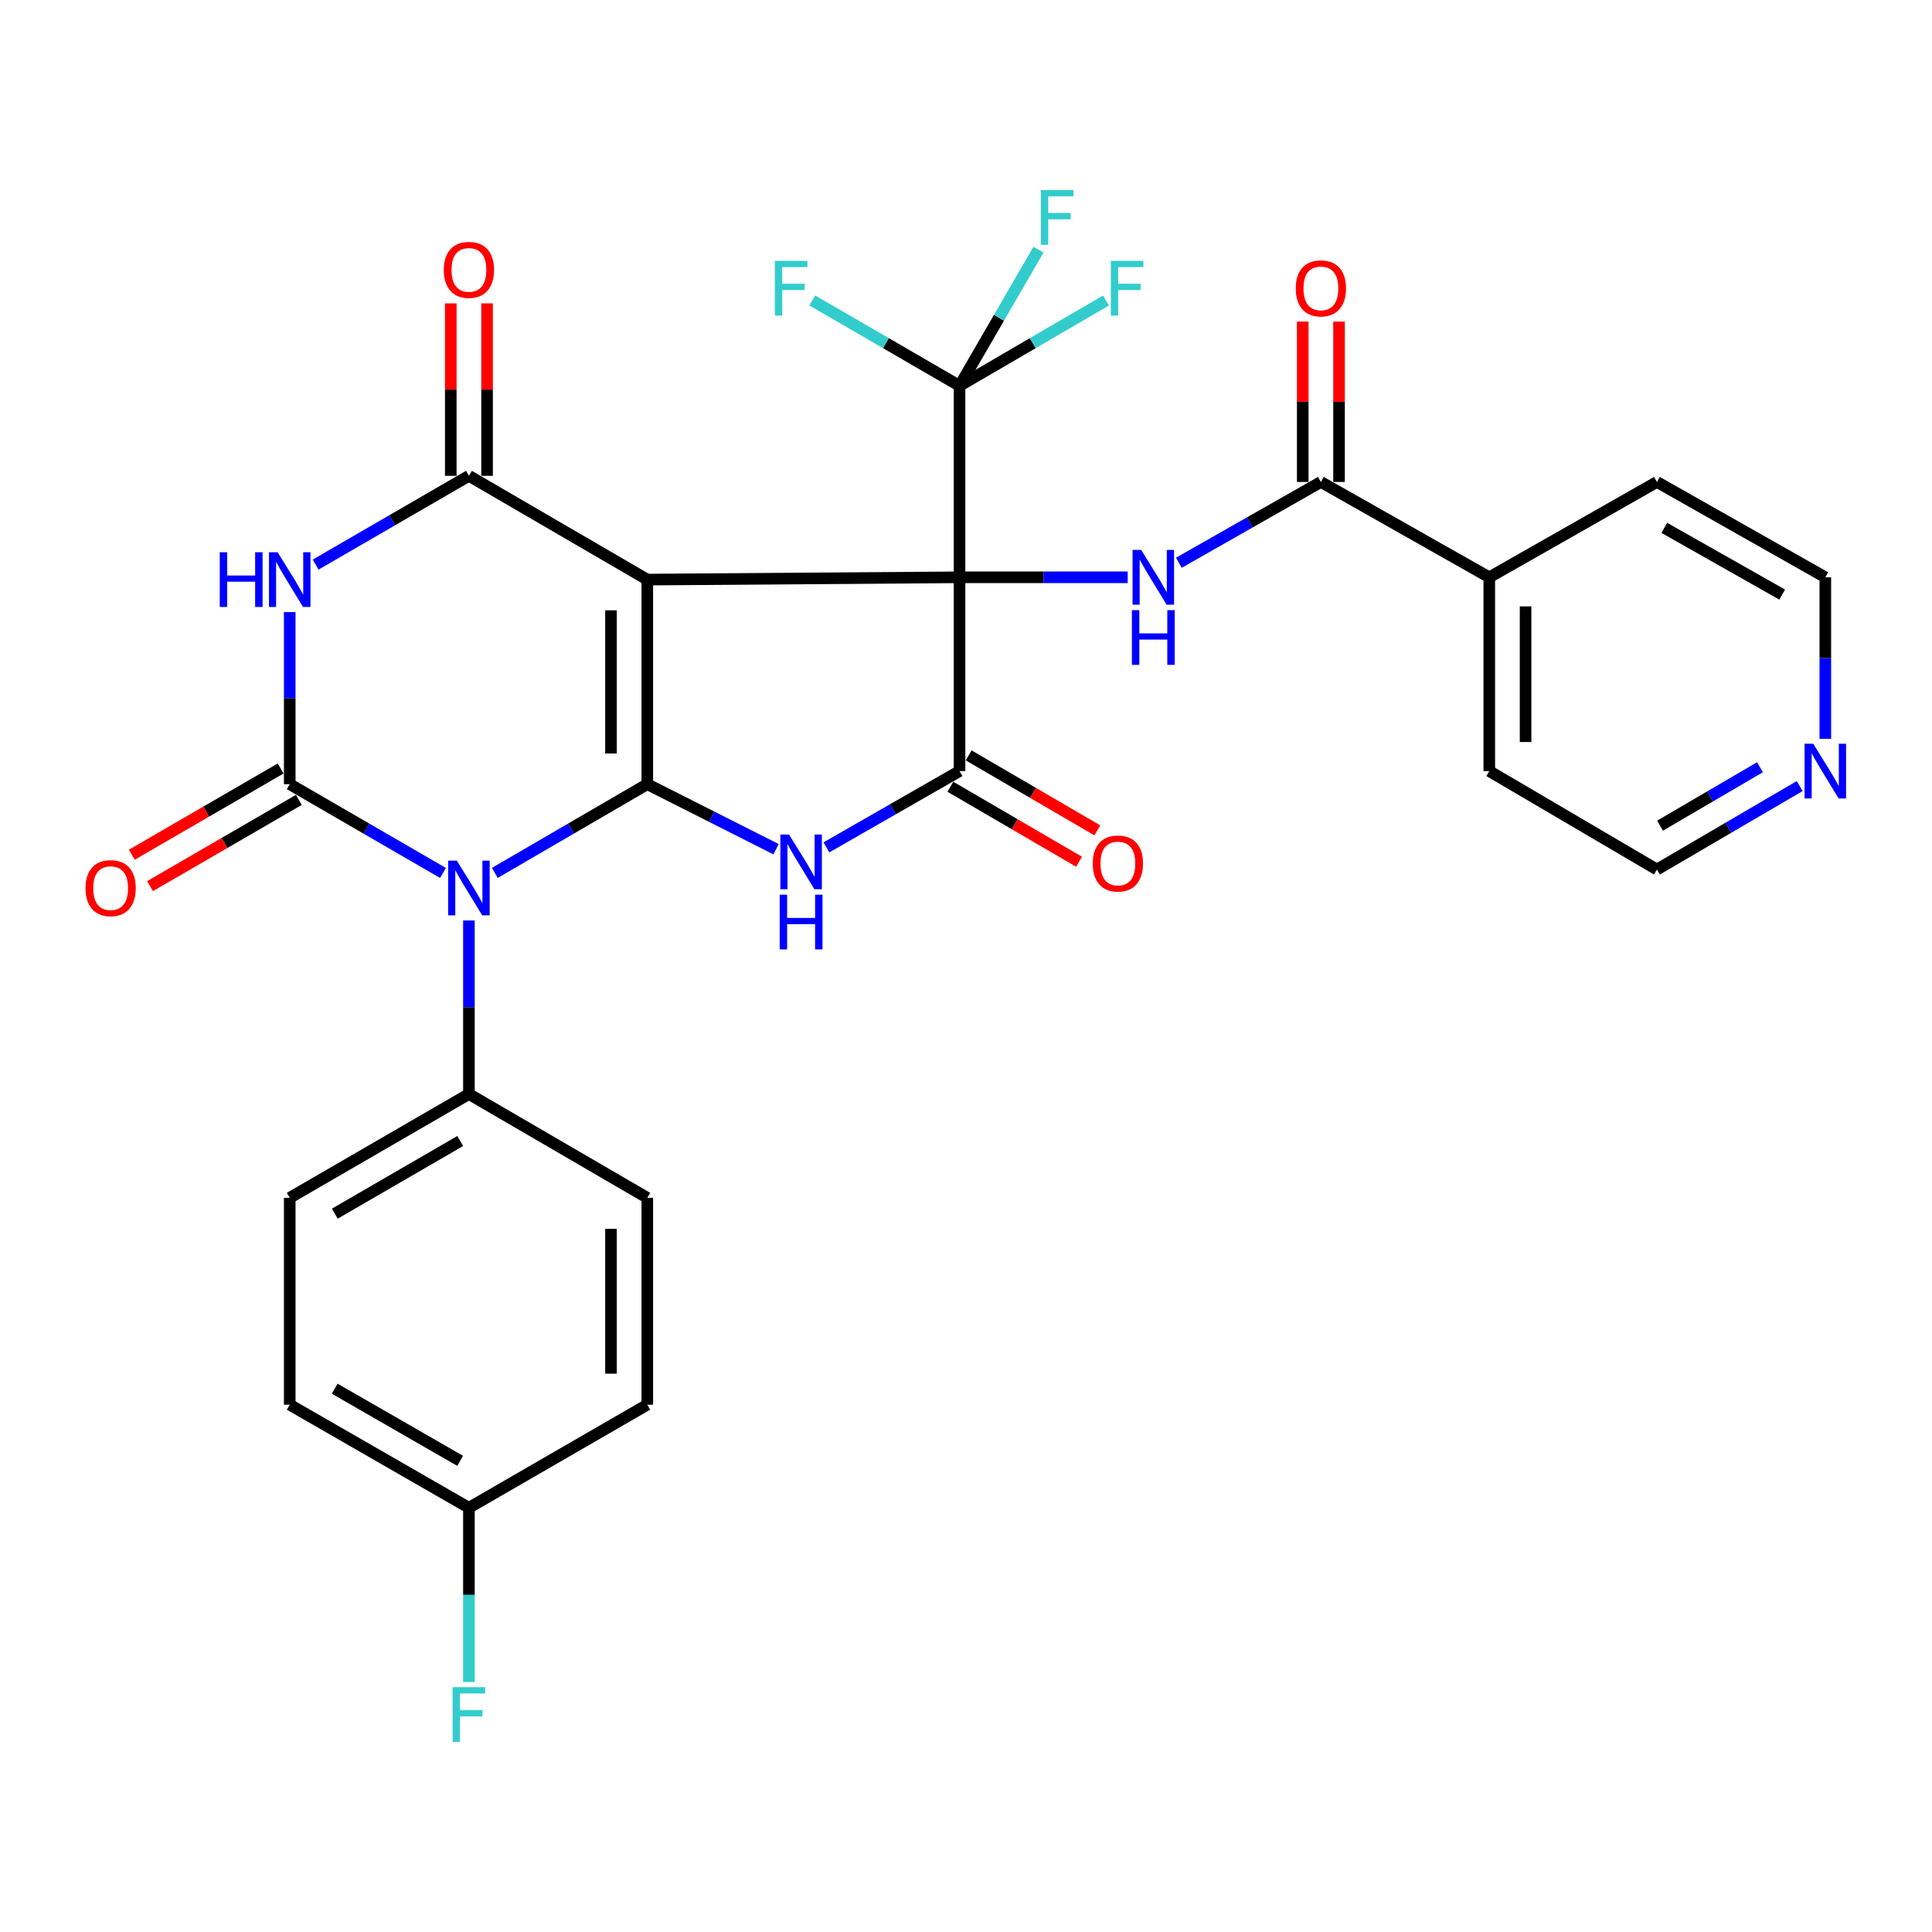 <?xml version='1.0' encoding='iso-8859-1'?>
<svg version='1.1' baseProfile='full'
              xmlns='http://www.w3.org/2000/svg'
                      xmlns:rdkit='http://www.rdkit.org/xml'
                      xmlns:xlink='http://www.w3.org/1999/xlink'
                  xml:space='preserve'
width='1000px' height='1000px' viewBox='0 0 1000 1000'>
<!-- END OF HEADER -->
<rect style='opacity:1.0;fill:#FFFFFF;stroke:none' width='1000' height='1000' x='0' y='0'> </rect>
<path class='bond-0' d='M 496.653,298.813 L 335.035,300.002' style='fill:none;fill-rule:evenodd;stroke:#000000;stroke-width:6px;stroke-linecap:butt;stroke-linejoin:miter;stroke-opacity:1' />
<path class='bond-7' d='M 496.653,298.813 L 496.653,399.109' style='fill:none;fill-rule:evenodd;stroke:#000000;stroke-width:6px;stroke-linecap:butt;stroke-linejoin:miter;stroke-opacity:1' />
<path class='bond-8' d='M 496.653,298.813 L 540.178,298.813' style='fill:none;fill-rule:evenodd;stroke:#000000;stroke-width:6px;stroke-linecap:butt;stroke-linejoin:miter;stroke-opacity:1' />
<path class='bond-8' d='M 540.178,298.813 L 583.702,298.813' style='fill:none;fill-rule:evenodd;stroke:#0000FF;stroke-width:6px;stroke-linecap:butt;stroke-linejoin:miter;stroke-opacity:1' />
<path class='bond-9' d='M 496.653,298.813 L 496.653,199.706' style='fill:none;fill-rule:evenodd;stroke:#000000;stroke-width:6px;stroke-linecap:butt;stroke-linejoin:miter;stroke-opacity:1' />
<path class='bond-1' d='M 335.035,300.002 L 335.035,405.893' style='fill:none;fill-rule:evenodd;stroke:#000000;stroke-width:6px;stroke-linecap:butt;stroke-linejoin:miter;stroke-opacity:1' />
<path class='bond-1' d='M 316.247,315.886 L 316.247,390.01' style='fill:none;fill-rule:evenodd;stroke:#000000;stroke-width:6px;stroke-linecap:butt;stroke-linejoin:miter;stroke-opacity:1' />
<path class='bond-6' d='M 335.035,300.002 L 242.714,246.279' style='fill:none;fill-rule:evenodd;stroke:#000000;stroke-width:6px;stroke-linecap:butt;stroke-linejoin:miter;stroke-opacity:1' />
<path class='bond-2' d='M 335.035,405.893 L 295.58,428.853' style='fill:none;fill-rule:evenodd;stroke:#000000;stroke-width:6px;stroke-linecap:butt;stroke-linejoin:miter;stroke-opacity:1' />
<path class='bond-2' d='M 295.58,428.853 L 256.124,451.813' style='fill:none;fill-rule:evenodd;stroke:#0000FF;stroke-width:6px;stroke-linecap:butt;stroke-linejoin:miter;stroke-opacity:1' />
<path class='bond-31' d='M 335.035,405.893 L 368.36,422.722' style='fill:none;fill-rule:evenodd;stroke:#000000;stroke-width:6px;stroke-linecap:butt;stroke-linejoin:miter;stroke-opacity:1' />
<path class='bond-31' d='M 368.36,422.722 L 401.685,439.55' style='fill:none;fill-rule:evenodd;stroke:#0000FF;stroke-width:6px;stroke-linecap:butt;stroke-linejoin:miter;stroke-opacity:1' />
<path class='bond-11' d='M 242.714,476.443 L 242.714,521.356' style='fill:none;fill-rule:evenodd;stroke:#0000FF;stroke-width:6px;stroke-linecap:butt;stroke-linejoin:miter;stroke-opacity:1' />
<path class='bond-11' d='M 242.714,521.356 L 242.714,566.269' style='fill:none;fill-rule:evenodd;stroke:#000000;stroke-width:6px;stroke-linecap:butt;stroke-linejoin:miter;stroke-opacity:1' />
<path class='bond-32' d='M 229.294,451.843 L 189.629,428.868' style='fill:none;fill-rule:evenodd;stroke:#0000FF;stroke-width:6px;stroke-linecap:butt;stroke-linejoin:miter;stroke-opacity:1' />
<path class='bond-32' d='M 189.629,428.868 L 149.964,405.893' style='fill:none;fill-rule:evenodd;stroke:#000000;stroke-width:6px;stroke-linecap:butt;stroke-linejoin:miter;stroke-opacity:1' />
<path class='bond-3' d='M 149.964,405.893 L 149.964,361.352' style='fill:none;fill-rule:evenodd;stroke:#000000;stroke-width:6px;stroke-linecap:butt;stroke-linejoin:miter;stroke-opacity:1' />
<path class='bond-3' d='M 149.964,361.352 L 149.964,316.81' style='fill:none;fill-rule:evenodd;stroke:#0000FF;stroke-width:6px;stroke-linecap:butt;stroke-linejoin:miter;stroke-opacity:1' />
<path class='bond-12' d='M 145.253,397.766 L 106.744,420.084' style='fill:none;fill-rule:evenodd;stroke:#000000;stroke-width:6px;stroke-linecap:butt;stroke-linejoin:miter;stroke-opacity:1' />
<path class='bond-12' d='M 106.744,420.084 L 68.234,442.402' style='fill:none;fill-rule:evenodd;stroke:#FF0000;stroke-width:6px;stroke-linecap:butt;stroke-linejoin:miter;stroke-opacity:1' />
<path class='bond-12' d='M 154.674,414.021 L 116.165,436.339' style='fill:none;fill-rule:evenodd;stroke:#000000;stroke-width:6px;stroke-linecap:butt;stroke-linejoin:miter;stroke-opacity:1' />
<path class='bond-12' d='M 116.165,436.339 L 77.655,458.658' style='fill:none;fill-rule:evenodd;stroke:#FF0000;stroke-width:6px;stroke-linecap:butt;stroke-linejoin:miter;stroke-opacity:1' />
<path class='bond-4' d='M 427.757,438.591 L 462.205,418.85' style='fill:none;fill-rule:evenodd;stroke:#0000FF;stroke-width:6px;stroke-linecap:butt;stroke-linejoin:miter;stroke-opacity:1' />
<path class='bond-4' d='M 462.205,418.85 L 496.653,399.109' style='fill:none;fill-rule:evenodd;stroke:#000000;stroke-width:6px;stroke-linecap:butt;stroke-linejoin:miter;stroke-opacity:1' />
<path class='bond-5' d='M 163.383,292.229 L 203.048,269.254' style='fill:none;fill-rule:evenodd;stroke:#0000FF;stroke-width:6px;stroke-linecap:butt;stroke-linejoin:miter;stroke-opacity:1' />
<path class='bond-5' d='M 203.048,269.254 L 242.714,246.279' style='fill:none;fill-rule:evenodd;stroke:#000000;stroke-width:6px;stroke-linecap:butt;stroke-linejoin:miter;stroke-opacity:1' />
<path class='bond-13' d='M 252.108,246.279 L 252.108,201.656' style='fill:none;fill-rule:evenodd;stroke:#000000;stroke-width:6px;stroke-linecap:butt;stroke-linejoin:miter;stroke-opacity:1' />
<path class='bond-13' d='M 252.108,201.656 L 252.108,157.033' style='fill:none;fill-rule:evenodd;stroke:#FF0000;stroke-width:6px;stroke-linecap:butt;stroke-linejoin:miter;stroke-opacity:1' />
<path class='bond-13' d='M 233.32,246.279 L 233.32,201.656' style='fill:none;fill-rule:evenodd;stroke:#000000;stroke-width:6px;stroke-linecap:butt;stroke-linejoin:miter;stroke-opacity:1' />
<path class='bond-13' d='M 233.32,201.656 L 233.32,157.033' style='fill:none;fill-rule:evenodd;stroke:#FF0000;stroke-width:6px;stroke-linecap:butt;stroke-linejoin:miter;stroke-opacity:1' />
<path class='bond-14' d='M 491.924,407.225 L 525.222,426.628' style='fill:none;fill-rule:evenodd;stroke:#000000;stroke-width:6px;stroke-linecap:butt;stroke-linejoin:miter;stroke-opacity:1' />
<path class='bond-14' d='M 525.222,426.628 L 558.52,446.031' style='fill:none;fill-rule:evenodd;stroke:#FF0000;stroke-width:6px;stroke-linecap:butt;stroke-linejoin:miter;stroke-opacity:1' />
<path class='bond-14' d='M 501.383,390.992 L 534.681,410.395' style='fill:none;fill-rule:evenodd;stroke:#000000;stroke-width:6px;stroke-linecap:butt;stroke-linejoin:miter;stroke-opacity:1' />
<path class='bond-14' d='M 534.681,410.395 L 567.979,429.798' style='fill:none;fill-rule:evenodd;stroke:#FF0000;stroke-width:6px;stroke-linecap:butt;stroke-linejoin:miter;stroke-opacity:1' />
<path class='bond-10' d='M 610.184,291.283 L 646.936,270.373' style='fill:none;fill-rule:evenodd;stroke:#0000FF;stroke-width:6px;stroke-linecap:butt;stroke-linejoin:miter;stroke-opacity:1' />
<path class='bond-10' d='M 646.936,270.373 L 683.687,249.463' style='fill:none;fill-rule:evenodd;stroke:#000000;stroke-width:6px;stroke-linecap:butt;stroke-linejoin:miter;stroke-opacity:1' />
<path class='bond-18' d='M 496.653,199.706 L 458.545,177.613' style='fill:none;fill-rule:evenodd;stroke:#000000;stroke-width:6px;stroke-linecap:butt;stroke-linejoin:miter;stroke-opacity:1' />
<path class='bond-18' d='M 458.545,177.613 L 420.437,155.519' style='fill:none;fill-rule:evenodd;stroke:#33CCCC;stroke-width:6px;stroke-linecap:butt;stroke-linejoin:miter;stroke-opacity:1' />
<path class='bond-19' d='M 496.653,199.706 L 517.083,164.468' style='fill:none;fill-rule:evenodd;stroke:#000000;stroke-width:6px;stroke-linecap:butt;stroke-linejoin:miter;stroke-opacity:1' />
<path class='bond-19' d='M 517.083,164.468 L 537.513,129.23' style='fill:none;fill-rule:evenodd;stroke:#33CCCC;stroke-width:6px;stroke-linecap:butt;stroke-linejoin:miter;stroke-opacity:1' />
<path class='bond-20' d='M 496.653,199.706 L 534.557,177.625' style='fill:none;fill-rule:evenodd;stroke:#000000;stroke-width:6px;stroke-linecap:butt;stroke-linejoin:miter;stroke-opacity:1' />
<path class='bond-20' d='M 534.557,177.625 L 572.461,155.544' style='fill:none;fill-rule:evenodd;stroke:#33CCCC;stroke-width:6px;stroke-linecap:butt;stroke-linejoin:miter;stroke-opacity:1' />
<path class='bond-15' d='M 693.081,249.463 L 693.081,207.954' style='fill:none;fill-rule:evenodd;stroke:#000000;stroke-width:6px;stroke-linecap:butt;stroke-linejoin:miter;stroke-opacity:1' />
<path class='bond-15' d='M 693.081,207.954 L 693.081,166.444' style='fill:none;fill-rule:evenodd;stroke:#FF0000;stroke-width:6px;stroke-linecap:butt;stroke-linejoin:miter;stroke-opacity:1' />
<path class='bond-15' d='M 674.293,249.463 L 674.293,207.954' style='fill:none;fill-rule:evenodd;stroke:#000000;stroke-width:6px;stroke-linecap:butt;stroke-linejoin:miter;stroke-opacity:1' />
<path class='bond-15' d='M 674.293,207.954 L 674.293,166.444' style='fill:none;fill-rule:evenodd;stroke:#FF0000;stroke-width:6px;stroke-linecap:butt;stroke-linejoin:miter;stroke-opacity:1' />
<path class='bond-16' d='M 683.687,249.463 L 770.853,298.813' style='fill:none;fill-rule:evenodd;stroke:#000000;stroke-width:6px;stroke-linecap:butt;stroke-linejoin:miter;stroke-opacity:1' />
<path class='bond-21' d='M 242.714,566.269 L 149.964,619.992' style='fill:none;fill-rule:evenodd;stroke:#000000;stroke-width:6px;stroke-linecap:butt;stroke-linejoin:miter;stroke-opacity:1' />
<path class='bond-21' d='M 238.218,590.585 L 173.293,628.191' style='fill:none;fill-rule:evenodd;stroke:#000000;stroke-width:6px;stroke-linecap:butt;stroke-linejoin:miter;stroke-opacity:1' />
<path class='bond-22' d='M 242.714,566.269 L 335.035,619.992' style='fill:none;fill-rule:evenodd;stroke:#000000;stroke-width:6px;stroke-linecap:butt;stroke-linejoin:miter;stroke-opacity:1' />
<path class='bond-29' d='M 770.853,298.813 L 857.622,249.463' style='fill:none;fill-rule:evenodd;stroke:#000000;stroke-width:6px;stroke-linecap:butt;stroke-linejoin:miter;stroke-opacity:1' />
<path class='bond-30' d='M 770.853,298.813 L 770.853,399.109' style='fill:none;fill-rule:evenodd;stroke:#000000;stroke-width:6px;stroke-linecap:butt;stroke-linejoin:miter;stroke-opacity:1' />
<path class='bond-30' d='M 789.641,313.857 L 789.641,384.064' style='fill:none;fill-rule:evenodd;stroke:#000000;stroke-width:6px;stroke-linecap:butt;stroke-linejoin:miter;stroke-opacity:1' />
<path class='bond-17' d='M 931.523,406.863 L 894.572,428.464' style='fill:none;fill-rule:evenodd;stroke:#0000FF;stroke-width:6px;stroke-linecap:butt;stroke-linejoin:miter;stroke-opacity:1' />
<path class='bond-17' d='M 894.572,428.464 L 857.622,450.066' style='fill:none;fill-rule:evenodd;stroke:#000000;stroke-width:6px;stroke-linecap:butt;stroke-linejoin:miter;stroke-opacity:1' />
<path class='bond-17' d='M 910.956,397.124 L 885.09,412.245' style='fill:none;fill-rule:evenodd;stroke:#0000FF;stroke-width:6px;stroke-linecap:butt;stroke-linejoin:miter;stroke-opacity:1' />
<path class='bond-17' d='M 885.09,412.245 L 859.225,427.366' style='fill:none;fill-rule:evenodd;stroke:#000000;stroke-width:6px;stroke-linecap:butt;stroke-linejoin:miter;stroke-opacity:1' />
<path class='bond-33' d='M 944.787,382.441 L 944.787,340.627' style='fill:none;fill-rule:evenodd;stroke:#0000FF;stroke-width:6px;stroke-linecap:butt;stroke-linejoin:miter;stroke-opacity:1' />
<path class='bond-33' d='M 944.787,340.627 L 944.787,298.813' style='fill:none;fill-rule:evenodd;stroke:#000000;stroke-width:6px;stroke-linecap:butt;stroke-linejoin:miter;stroke-opacity:1' />
<path class='bond-24' d='M 149.964,619.992 L 149.964,727.073' style='fill:none;fill-rule:evenodd;stroke:#000000;stroke-width:6px;stroke-linecap:butt;stroke-linejoin:miter;stroke-opacity:1' />
<path class='bond-25' d='M 335.035,619.992 L 335.035,727.073' style='fill:none;fill-rule:evenodd;stroke:#000000;stroke-width:6px;stroke-linecap:butt;stroke-linejoin:miter;stroke-opacity:1' />
<path class='bond-25' d='M 316.247,636.054 L 316.247,711.011' style='fill:none;fill-rule:evenodd;stroke:#000000;stroke-width:6px;stroke-linecap:butt;stroke-linejoin:miter;stroke-opacity:1' />
<path class='bond-23' d='M 242.714,780.42 L 335.035,727.073' style='fill:none;fill-rule:evenodd;stroke:#000000;stroke-width:6px;stroke-linecap:butt;stroke-linejoin:miter;stroke-opacity:1' />
<path class='bond-26' d='M 242.714,780.42 L 242.714,825.517' style='fill:none;fill-rule:evenodd;stroke:#000000;stroke-width:6px;stroke-linecap:butt;stroke-linejoin:miter;stroke-opacity:1' />
<path class='bond-26' d='M 242.714,825.517 L 242.714,870.613' style='fill:none;fill-rule:evenodd;stroke:#33CCCC;stroke-width:6px;stroke-linecap:butt;stroke-linejoin:miter;stroke-opacity:1' />
<path class='bond-34' d='M 242.714,780.42 L 149.964,727.073' style='fill:none;fill-rule:evenodd;stroke:#000000;stroke-width:6px;stroke-linecap:butt;stroke-linejoin:miter;stroke-opacity:1' />
<path class='bond-34' d='M 238.168,756.132 L 173.244,718.789' style='fill:none;fill-rule:evenodd;stroke:#000000;stroke-width:6px;stroke-linecap:butt;stroke-linejoin:miter;stroke-opacity:1' />
<path class='bond-27' d='M 944.787,298.813 L 857.622,249.463' style='fill:none;fill-rule:evenodd;stroke:#000000;stroke-width:6px;stroke-linecap:butt;stroke-linejoin:miter;stroke-opacity:1' />
<path class='bond-27' d='M 922.456,307.76 L 861.44,273.215' style='fill:none;fill-rule:evenodd;stroke:#000000;stroke-width:6px;stroke-linecap:butt;stroke-linejoin:miter;stroke-opacity:1' />
<path class='bond-28' d='M 857.622,450.066 L 770.853,399.109' style='fill:none;fill-rule:evenodd;stroke:#000000;stroke-width:6px;stroke-linecap:butt;stroke-linejoin:miter;stroke-opacity:1' />
<path  class='atom-3' d='M 236.454 445.456
L 245.734 460.456
Q 246.654 461.936, 248.134 464.616
Q 249.614 467.296, 249.694 467.456
L 249.694 445.456
L 253.454 445.456
L 253.454 473.776
L 249.574 473.776
L 239.614 457.376
Q 238.454 455.456, 237.214 453.256
Q 236.014 451.056, 235.654 450.376
L 235.654 473.776
L 231.974 473.776
L 231.974 445.456
L 236.454 445.456
' fill='#0000FF'/>
<path  class='atom-5' d='M 408.394 431.94
L 417.674 446.94
Q 418.594 448.42, 420.074 451.1
Q 421.554 453.78, 421.634 453.94
L 421.634 431.94
L 425.394 431.94
L 425.394 460.26
L 421.514 460.26
L 411.554 443.86
Q 410.394 441.94, 409.154 439.74
Q 407.954 437.54, 407.594 436.86
L 407.594 460.26
L 403.914 460.26
L 403.914 431.94
L 408.394 431.94
' fill='#0000FF'/>
<path  class='atom-5' d='M 403.574 463.092
L 407.414 463.092
L 407.414 475.132
L 421.894 475.132
L 421.894 463.092
L 425.734 463.092
L 425.734 491.412
L 421.894 491.412
L 421.894 478.332
L 407.414 478.332
L 407.414 491.412
L 403.574 491.412
L 403.574 463.092
' fill='#0000FF'/>
<path  class='atom-6' d='M 113.744 285.842
L 117.584 285.842
L 117.584 297.882
L 132.064 297.882
L 132.064 285.842
L 135.904 285.842
L 135.904 314.162
L 132.064 314.162
L 132.064 301.082
L 117.584 301.082
L 117.584 314.162
L 113.744 314.162
L 113.744 285.842
' fill='#0000FF'/>
<path  class='atom-6' d='M 143.704 285.842
L 152.984 300.842
Q 153.904 302.322, 155.384 305.002
Q 156.864 307.682, 156.944 307.842
L 156.944 285.842
L 160.704 285.842
L 160.704 314.162
L 156.824 314.162
L 146.864 297.762
Q 145.704 295.842, 144.464 293.642
Q 143.264 291.442, 142.904 290.762
L 142.904 314.162
L 139.224 314.162
L 139.224 285.842
L 143.704 285.842
' fill='#0000FF'/>
<path  class='atom-9' d='M 590.69 284.653
L 599.97 299.653
Q 600.89 301.133, 602.37 303.813
Q 603.85 306.493, 603.93 306.653
L 603.93 284.653
L 607.69 284.653
L 607.69 312.973
L 603.81 312.973
L 593.85 296.573
Q 592.69 294.653, 591.45 292.453
Q 590.25 290.253, 589.89 289.573
L 589.89 312.973
L 586.21 312.973
L 586.21 284.653
L 590.69 284.653
' fill='#0000FF'/>
<path  class='atom-9' d='M 585.87 315.805
L 589.71 315.805
L 589.71 327.845
L 604.19 327.845
L 604.19 315.805
L 608.03 315.805
L 608.03 344.125
L 604.19 344.125
L 604.19 331.045
L 589.71 331.045
L 589.71 344.125
L 585.87 344.125
L 585.87 315.805
' fill='#0000FF'/>
<path  class='atom-13' d='M 44.266 459.696
Q 44.266 452.896, 47.626 449.096
Q 50.986 445.296, 57.266 445.296
Q 63.546 445.296, 66.906 449.096
Q 70.266 452.896, 70.266 459.696
Q 70.266 466.576, 66.866 470.496
Q 63.466 474.376, 57.266 474.376
Q 51.026 474.376, 47.626 470.496
Q 44.266 466.616, 44.266 459.696
M 57.266 471.176
Q 61.586 471.176, 63.906 468.296
Q 66.266 465.376, 66.266 459.696
Q 66.266 454.136, 63.906 451.336
Q 61.586 448.496, 57.266 448.496
Q 52.946 448.496, 50.586 451.296
Q 48.266 454.096, 48.266 459.696
Q 48.266 465.416, 50.586 468.296
Q 52.946 471.176, 57.266 471.176
' fill='#FF0000'/>
<path  class='atom-14' d='M 229.714 139.686
Q 229.714 132.886, 233.074 129.086
Q 236.434 125.286, 242.714 125.286
Q 248.994 125.286, 252.354 129.086
Q 255.714 132.886, 255.714 139.686
Q 255.714 146.566, 252.314 150.486
Q 248.914 154.366, 242.714 154.366
Q 236.474 154.366, 233.074 150.486
Q 229.714 146.606, 229.714 139.686
M 242.714 151.166
Q 247.034 151.166, 249.354 148.286
Q 251.714 145.366, 251.714 139.686
Q 251.714 134.126, 249.354 131.326
Q 247.034 128.486, 242.714 128.486
Q 238.394 128.486, 236.034 131.286
Q 233.714 134.086, 233.714 139.686
Q 233.714 145.406, 236.034 148.286
Q 238.394 151.166, 242.714 151.166
' fill='#FF0000'/>
<path  class='atom-15' d='M 565.621 446.952
Q 565.621 440.152, 568.981 436.352
Q 572.341 432.552, 578.621 432.552
Q 584.901 432.552, 588.261 436.352
Q 591.621 440.152, 591.621 446.952
Q 591.621 453.832, 588.221 457.752
Q 584.821 461.632, 578.621 461.632
Q 572.381 461.632, 568.981 457.752
Q 565.621 453.872, 565.621 446.952
M 578.621 458.432
Q 582.941 458.432, 585.261 455.552
Q 587.621 452.632, 587.621 446.952
Q 587.621 441.392, 585.261 438.592
Q 582.941 435.752, 578.621 435.752
Q 574.301 435.752, 571.941 438.552
Q 569.621 441.352, 569.621 446.952
Q 569.621 452.672, 571.941 455.552
Q 574.301 458.432, 578.621 458.432
' fill='#FF0000'/>
<path  class='atom-16' d='M 670.687 149.257
Q 670.687 142.457, 674.047 138.657
Q 677.407 134.857, 683.687 134.857
Q 689.967 134.857, 693.327 138.657
Q 696.687 142.457, 696.687 149.257
Q 696.687 156.137, 693.287 160.057
Q 689.887 163.937, 683.687 163.937
Q 677.447 163.937, 674.047 160.057
Q 670.687 156.177, 670.687 149.257
M 683.687 160.737
Q 688.007 160.737, 690.327 157.857
Q 692.687 154.937, 692.687 149.257
Q 692.687 143.697, 690.327 140.897
Q 688.007 138.057, 683.687 138.057
Q 679.367 138.057, 677.007 140.857
Q 674.687 143.657, 674.687 149.257
Q 674.687 154.977, 677.007 157.857
Q 679.367 160.737, 683.687 160.737
' fill='#FF0000'/>
<path  class='atom-18' d='M 938.527 384.949
L 947.807 399.949
Q 948.727 401.429, 950.207 404.109
Q 951.687 406.789, 951.767 406.949
L 951.767 384.949
L 955.527 384.949
L 955.527 413.269
L 951.647 413.269
L 941.687 396.869
Q 940.527 394.949, 939.287 392.749
Q 938.087 390.549, 937.727 389.869
L 937.727 413.269
L 934.047 413.269
L 934.047 384.949
L 938.527 384.949
' fill='#0000FF'/>
<path  class='atom-19' d='M 401.078 135.017
L 417.918 135.017
L 417.918 138.257
L 404.878 138.257
L 404.878 146.857
L 416.478 146.857
L 416.478 150.137
L 404.878 150.137
L 404.878 163.337
L 401.078 163.337
L 401.078 135.017
' fill='#33CCCC'/>
<path  class='atom-20' d='M 538.762 98.391
L 555.602 98.391
L 555.602 101.631
L 542.562 101.631
L 542.562 110.231
L 554.162 110.231
L 554.162 113.511
L 542.562 113.511
L 542.562 126.711
L 538.762 126.711
L 538.762 98.391
' fill='#33CCCC'/>
<path  class='atom-21' d='M 574.971 135.017
L 591.811 135.017
L 591.811 138.257
L 578.771 138.257
L 578.771 146.857
L 590.371 146.857
L 590.371 150.137
L 578.771 150.137
L 578.771 163.337
L 574.971 163.337
L 574.971 135.017
' fill='#33CCCC'/>
<path  class='atom-27' d='M 234.294 873.289
L 251.134 873.289
L 251.134 876.529
L 238.094 876.529
L 238.094 885.129
L 249.694 885.129
L 249.694 888.409
L 238.094 888.409
L 238.094 901.609
L 234.294 901.609
L 234.294 873.289
' fill='#33CCCC'/>
</svg>
